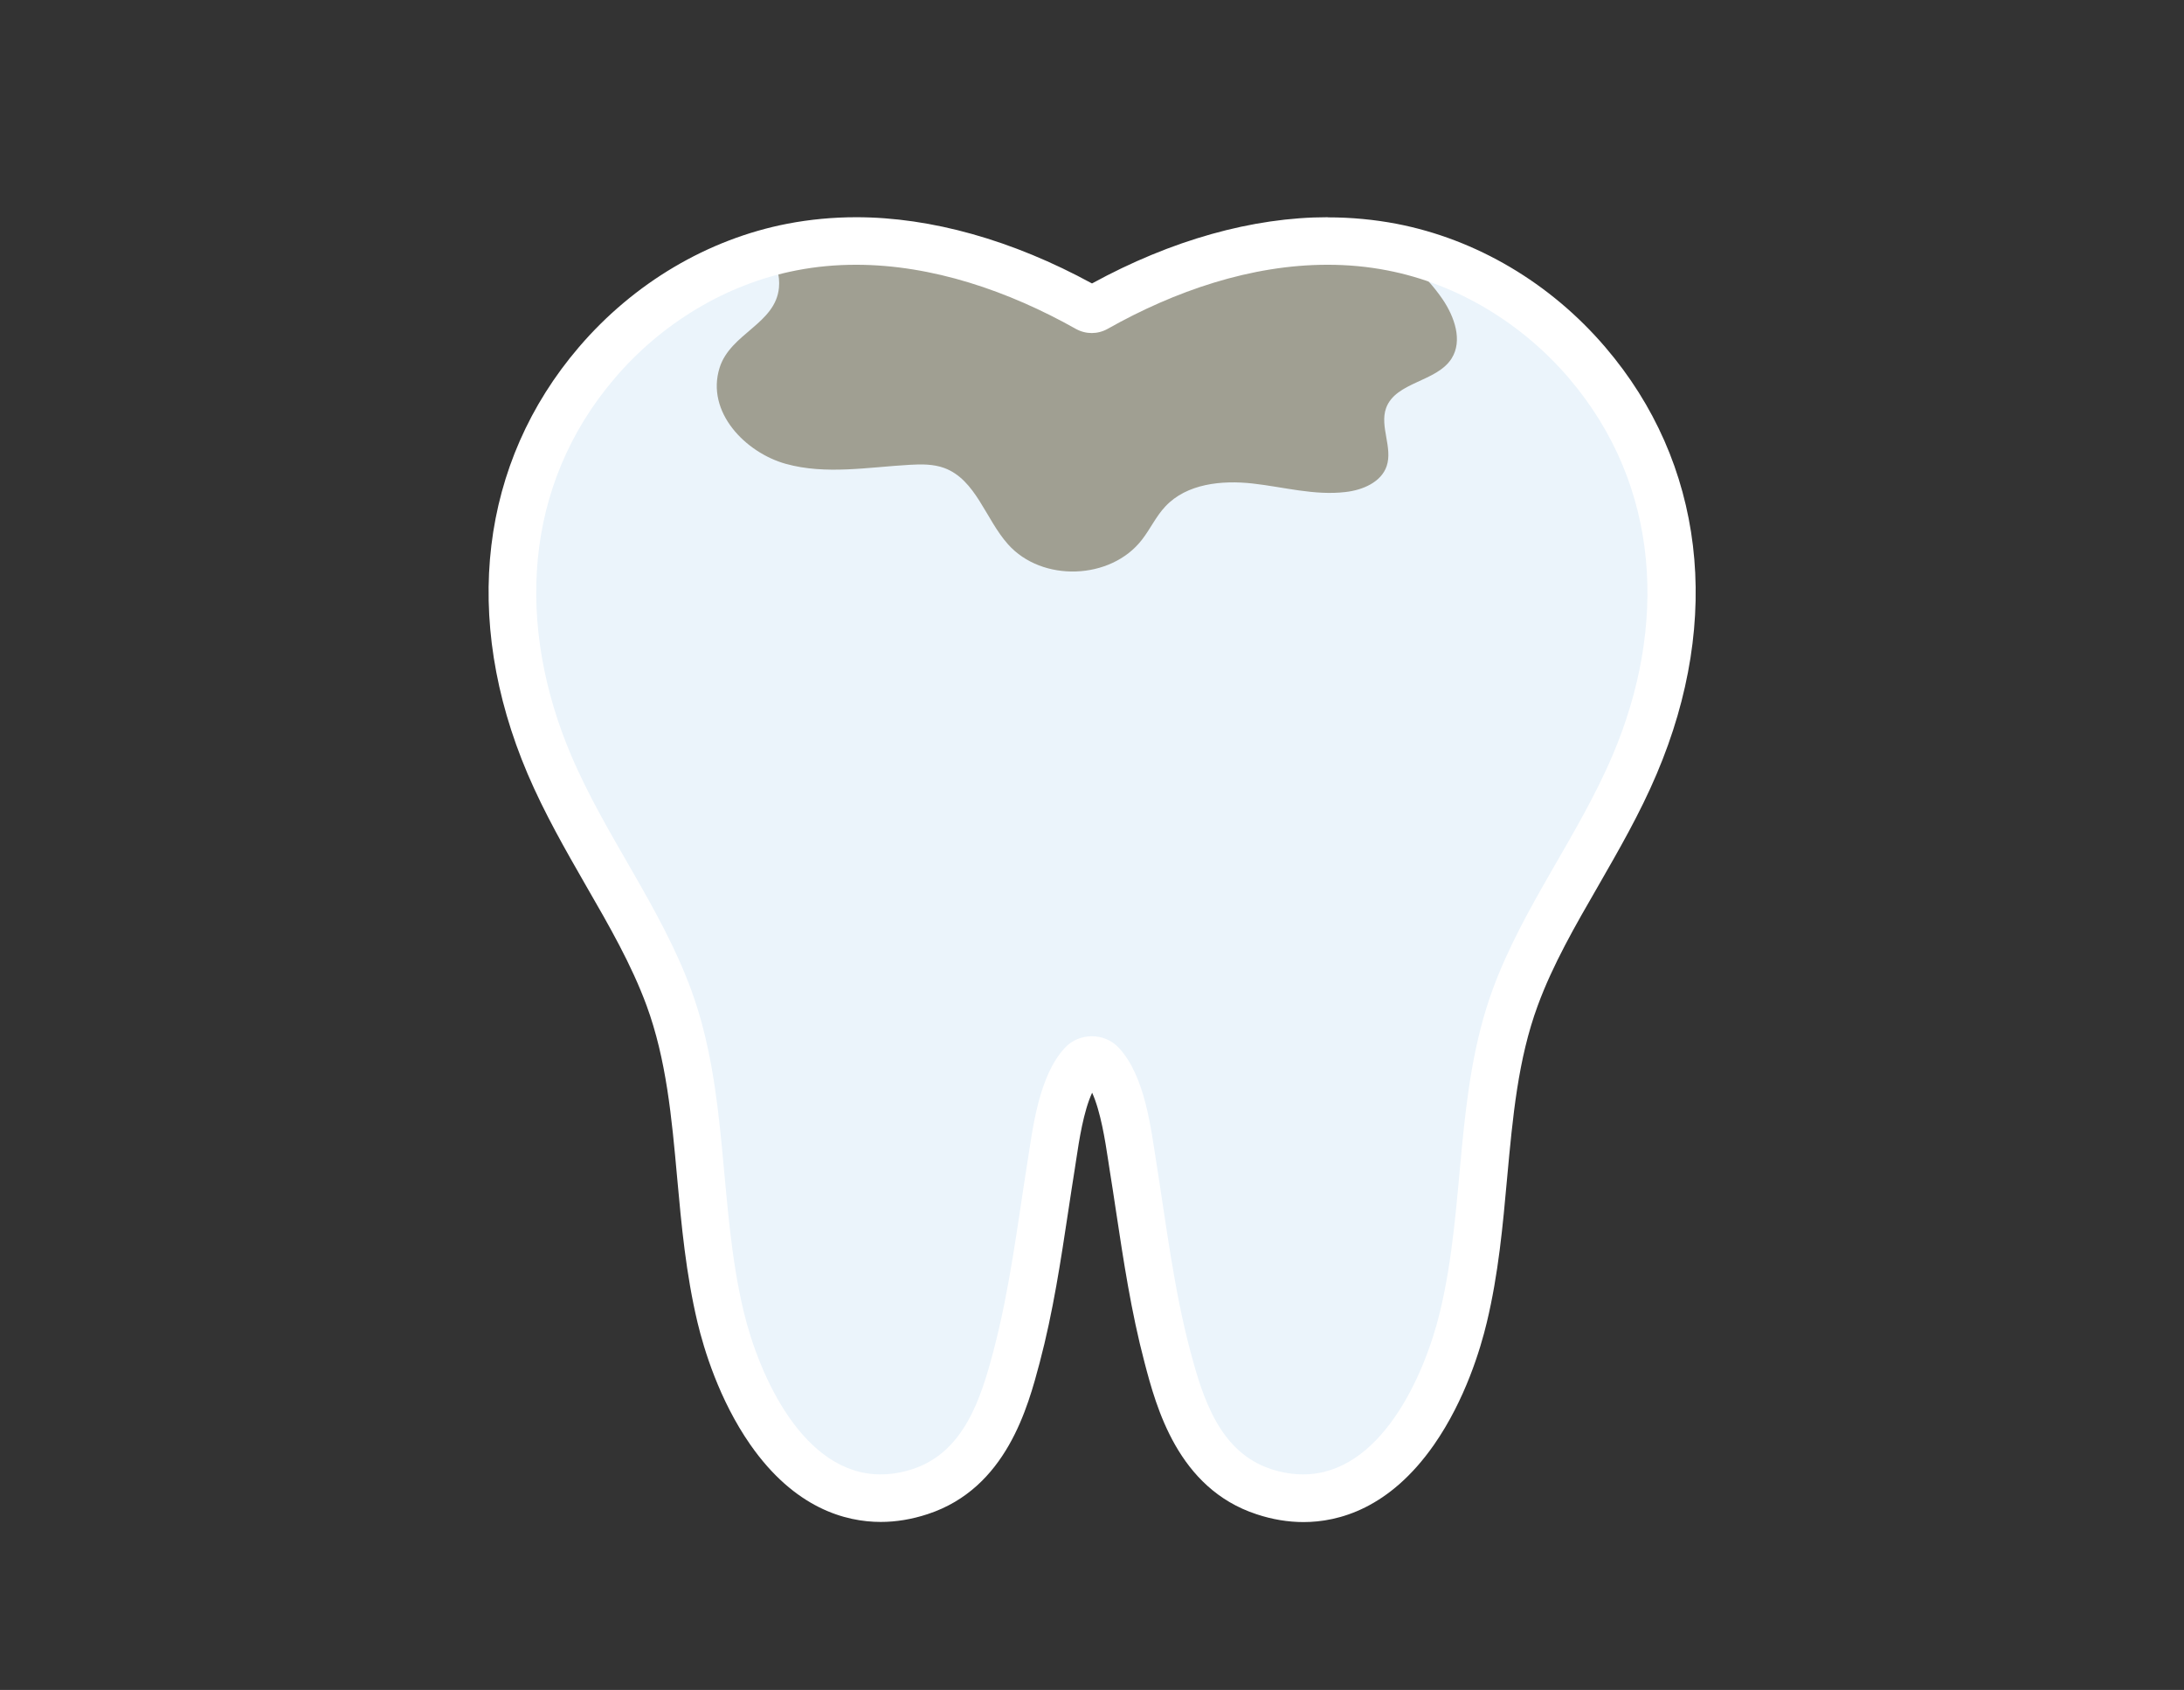 <svg width="159" height="123" xmlns="http://www.w3.org/2000/svg" xmlns:xlink="http://www.w3.org/1999/xlink" viewBox="0 0 159 123"><rect x="0" y="0" width="159" height="123" fill="#333333" stroke="none"/><defs><style>.c{fill:none;}.d{fill:#fff;}.e{clip-path:url(#b);}.f{fill:#ebf4fb;}.g{fill:#a09f92;}</style><clipPath id="b"><path class="c" d="M94.88,109.05c-.94,0-1.91-.16-2.88-.48-4.84-1.59-6.2-6.74-7.01-9.81-.95-3.61-1.51-7.32-2.05-10.9-.15-1-.3-2-.46-2.99l-.11-.71c-.33-2.2-.79-5.21-2.17-6.69-.24-.26-.54-.3-.7-.3s-.47.04-.7.3c-1.37,1.48-1.83,4.49-2.17,6.69l-.11.71c-.16,1-.31,2-.46,3-.54,3.58-1.1,7.29-2.05,10.9-.81,3.08-2.17,8.23-7.01,9.81-.97.32-1.94.48-2.88.48-4.1,0-9.32-3.46-11.65-13.19-.82-3.41-1.13-6.89-1.44-10.26-.42-4.56-.81-8.87-2.33-13-1.15-3.13-2.8-5.98-4.54-9.01-1.46-2.53-2.97-5.15-4.15-7.93-4.55-10.7-3.29-21.37,3.46-29.26,3.74-4.37,8.78-7.36,14.2-8.41,1.51-.29,3.08-.44,4.67-.44,5.33,0,11.16,1.69,16.86,4.9.09.05.2.08.3.08s.21-.03.3-.08c5.69-3.2,11.52-4.9,16.86-4.9,1.59,0,3.16.15,4.67.44,5.42,1.05,10.46,4.03,14.2,8.41,6.75,7.9,8.01,18.56,3.46,29.26-1.18,2.78-2.69,5.4-4.15,7.94-1.74,3.03-3.39,5.88-4.54,9.01-1.52,4.13-1.92,8.44-2.33,13-.31,3.37-.63,6.85-1.44,10.26-2.33,9.73-7.55,13.19-11.65,13.19"/></clipPath></defs><path class="f" d="M94.88,109.05c-.94,0-1.91-.16-2.88-.48-4.84-1.59-6.2-6.74-7.01-9.81-.95-3.61-1.51-7.32-2.05-10.9-.15-1-.3-2-.46-2.99l-.11-.71c-.33-2.2-.79-5.21-2.17-6.69-.24-.26-.54-.3-.7-.3s-.47.04-.7.3c-1.37,1.48-1.83,4.49-2.17,6.69l-.11.71c-.16,1-.31,2-.46,3-.54,3.58-1.1,7.29-2.05,10.9-.81,3.08-2.17,8.23-7.01,9.81-.97.32-1.94.48-2.88.48-4.1,0-9.32-3.46-11.65-13.19-.82-3.41-1.13-6.89-1.44-10.26-.42-4.56-.81-8.87-2.33-13-1.15-3.13-2.8-5.98-4.54-9.01-1.46-2.53-2.97-5.15-4.15-7.93-4.55-10.7-3.29-21.37,3.46-29.26,3.74-4.37,8.78-7.36,14.2-8.41,1.51-.29,3.08-.44,4.67-.44,5.33,0,11.16,1.69,16.86,4.9.09.05.2.08.3.08s.21-.03.3-.08c5.69-3.2,11.52-4.9,16.86-4.9,1.59,0,3.16.15,4.67.44,5.42,1.05,10.46,4.03,14.2,8.41,6.75,7.9,8.01,18.56,3.46,29.26-1.18,2.78-2.69,5.4-4.15,7.94-1.74,3.03-3.39,5.88-4.54,9.01-1.52,4.13-1.92,8.44-2.33,13-.31,3.37-.63,6.85-1.44,10.26-2.33,9.73-7.55,13.19-11.65,13.19"/><g class="e"><path class="g" d="M57.21,33.76c2.91.81,6,.24,9.02.07.84-.05,1.71-.06,2.51.23,2.31.85,3.01,3.73,4.65,5.56,2.47,2.77,7.47,2.6,9.74-.33.61-.78,1.03-1.71,1.71-2.43,1.55-1.66,4.1-1.92,6.35-1.67s4.51.89,6.77.62c1.24-.14,2.59-.71,2.99-1.88.46-1.35-.52-2.89-.04-4.23.7-1.92,3.68-1.89,4.77-3.61.82-1.3.21-3.03-.65-4.3-2.79-4.09-7.78-6.1-12.64-7.04-8.58-1.67-17.45-.76-26.13-1.84-2.71-.34-13.87-2.52-11.37,3.16.68,1.55,1.99,3.06,1.82,4.87-.25,2.63-3.53,3.32-4.32,5.82-1.02,3.24,1.9,6.19,4.82,7Z"/></g><path class="d" d="M96.66,19.27c1.45,0,2.9.13,4.34.41,5.12.99,9.82,3.87,13.21,7.83,6.76,7.91,7.15,18.15,3.19,27.46-2.5,5.88-6.51,11.01-8.72,17.02-2.78,7.56-1.98,15.73-3.84,23.46-1.14,4.76-4.37,11.86-9.97,11.86-.74,0-1.52-.12-2.34-.39-3.75-1.23-4.97-5.19-5.88-8.61-1.19-4.5-1.74-9.14-2.47-13.73-.39-2.43-.81-6.25-2.72-8.31-.53-.57-1.25-.85-1.97-.85s-1.45.28-1.97.85c-1.91,2.06-2.33,5.88-2.72,8.31-.73,4.59-1.28,9.22-2.47,13.73-.9,3.42-2.13,7.38-5.88,8.61-.82.27-1.6.39-2.34.39-5.6,0-8.83-7.11-9.97-11.86-1.85-7.74-1.05-15.91-3.84-23.46-2.22-6.01-6.22-11.14-8.72-17.02-3.96-9.31-3.58-19.55,3.19-27.46,3.39-3.97,8.09-6.84,13.21-7.83,1.44-.28,2.89-.41,4.34-.41,5.55,0,11.1,1.91,16.01,4.67.36.2.76.3,1.15.3s.79-.1,1.15-.3c4.91-2.77,10.46-4.67,16.01-4.67M96.66,15.81v3.46-3.46h0c-5.46,0-11.38,1.66-17.16,4.82-5.78-3.15-11.71-4.82-17.16-4.82-1.7,0-3.38.16-5,.47-5.8,1.12-11.19,4.31-15.19,8.98-7.2,8.41-8.56,19.74-3.74,31.06,1.23,2.88,2.76,5.54,4.24,8.12,1.71,2.96,3.32,5.76,4.42,8.74,1.44,3.92,1.83,8.12,2.23,12.56.31,3.43.64,6.98,1.48,10.51.46,1.92,1.57,5.63,3.84,8.89,3.24,4.65,6.95,5.63,9.5,5.63,1.12,0,2.27-.19,3.42-.57,5.74-1.88,7.3-7.82,8.15-11.02.98-3.7,1.54-7.45,2.09-11.08.15-.99.3-1.99.46-2.98.04-.23.07-.47.11-.72.21-1.39.53-3.51,1.16-4.87.62,1.37.95,3.49,1.16,4.87.04.25.08.49.11.72.16.99.31,1.98.46,2.98.55,3.63,1.11,7.38,2.09,11.09.84,3.19,2.41,9.14,8.15,11.02,1.14.38,2.29.57,3.42.57,2.55,0,6.26-.98,9.5-5.63,2.27-3.26,3.38-6.97,3.84-8.89.85-3.53,1.17-7.08,1.48-10.51.41-4.45.79-8.65,2.23-12.56,1.1-2.99,2.71-5.78,4.42-8.74,1.48-2.58,3.02-5.24,4.24-8.12,4.82-11.33,3.46-22.65-3.74-31.06-3.99-4.67-9.39-7.86-15.19-8.98-1.62-.31-3.3-.47-5-.47"/></svg>
